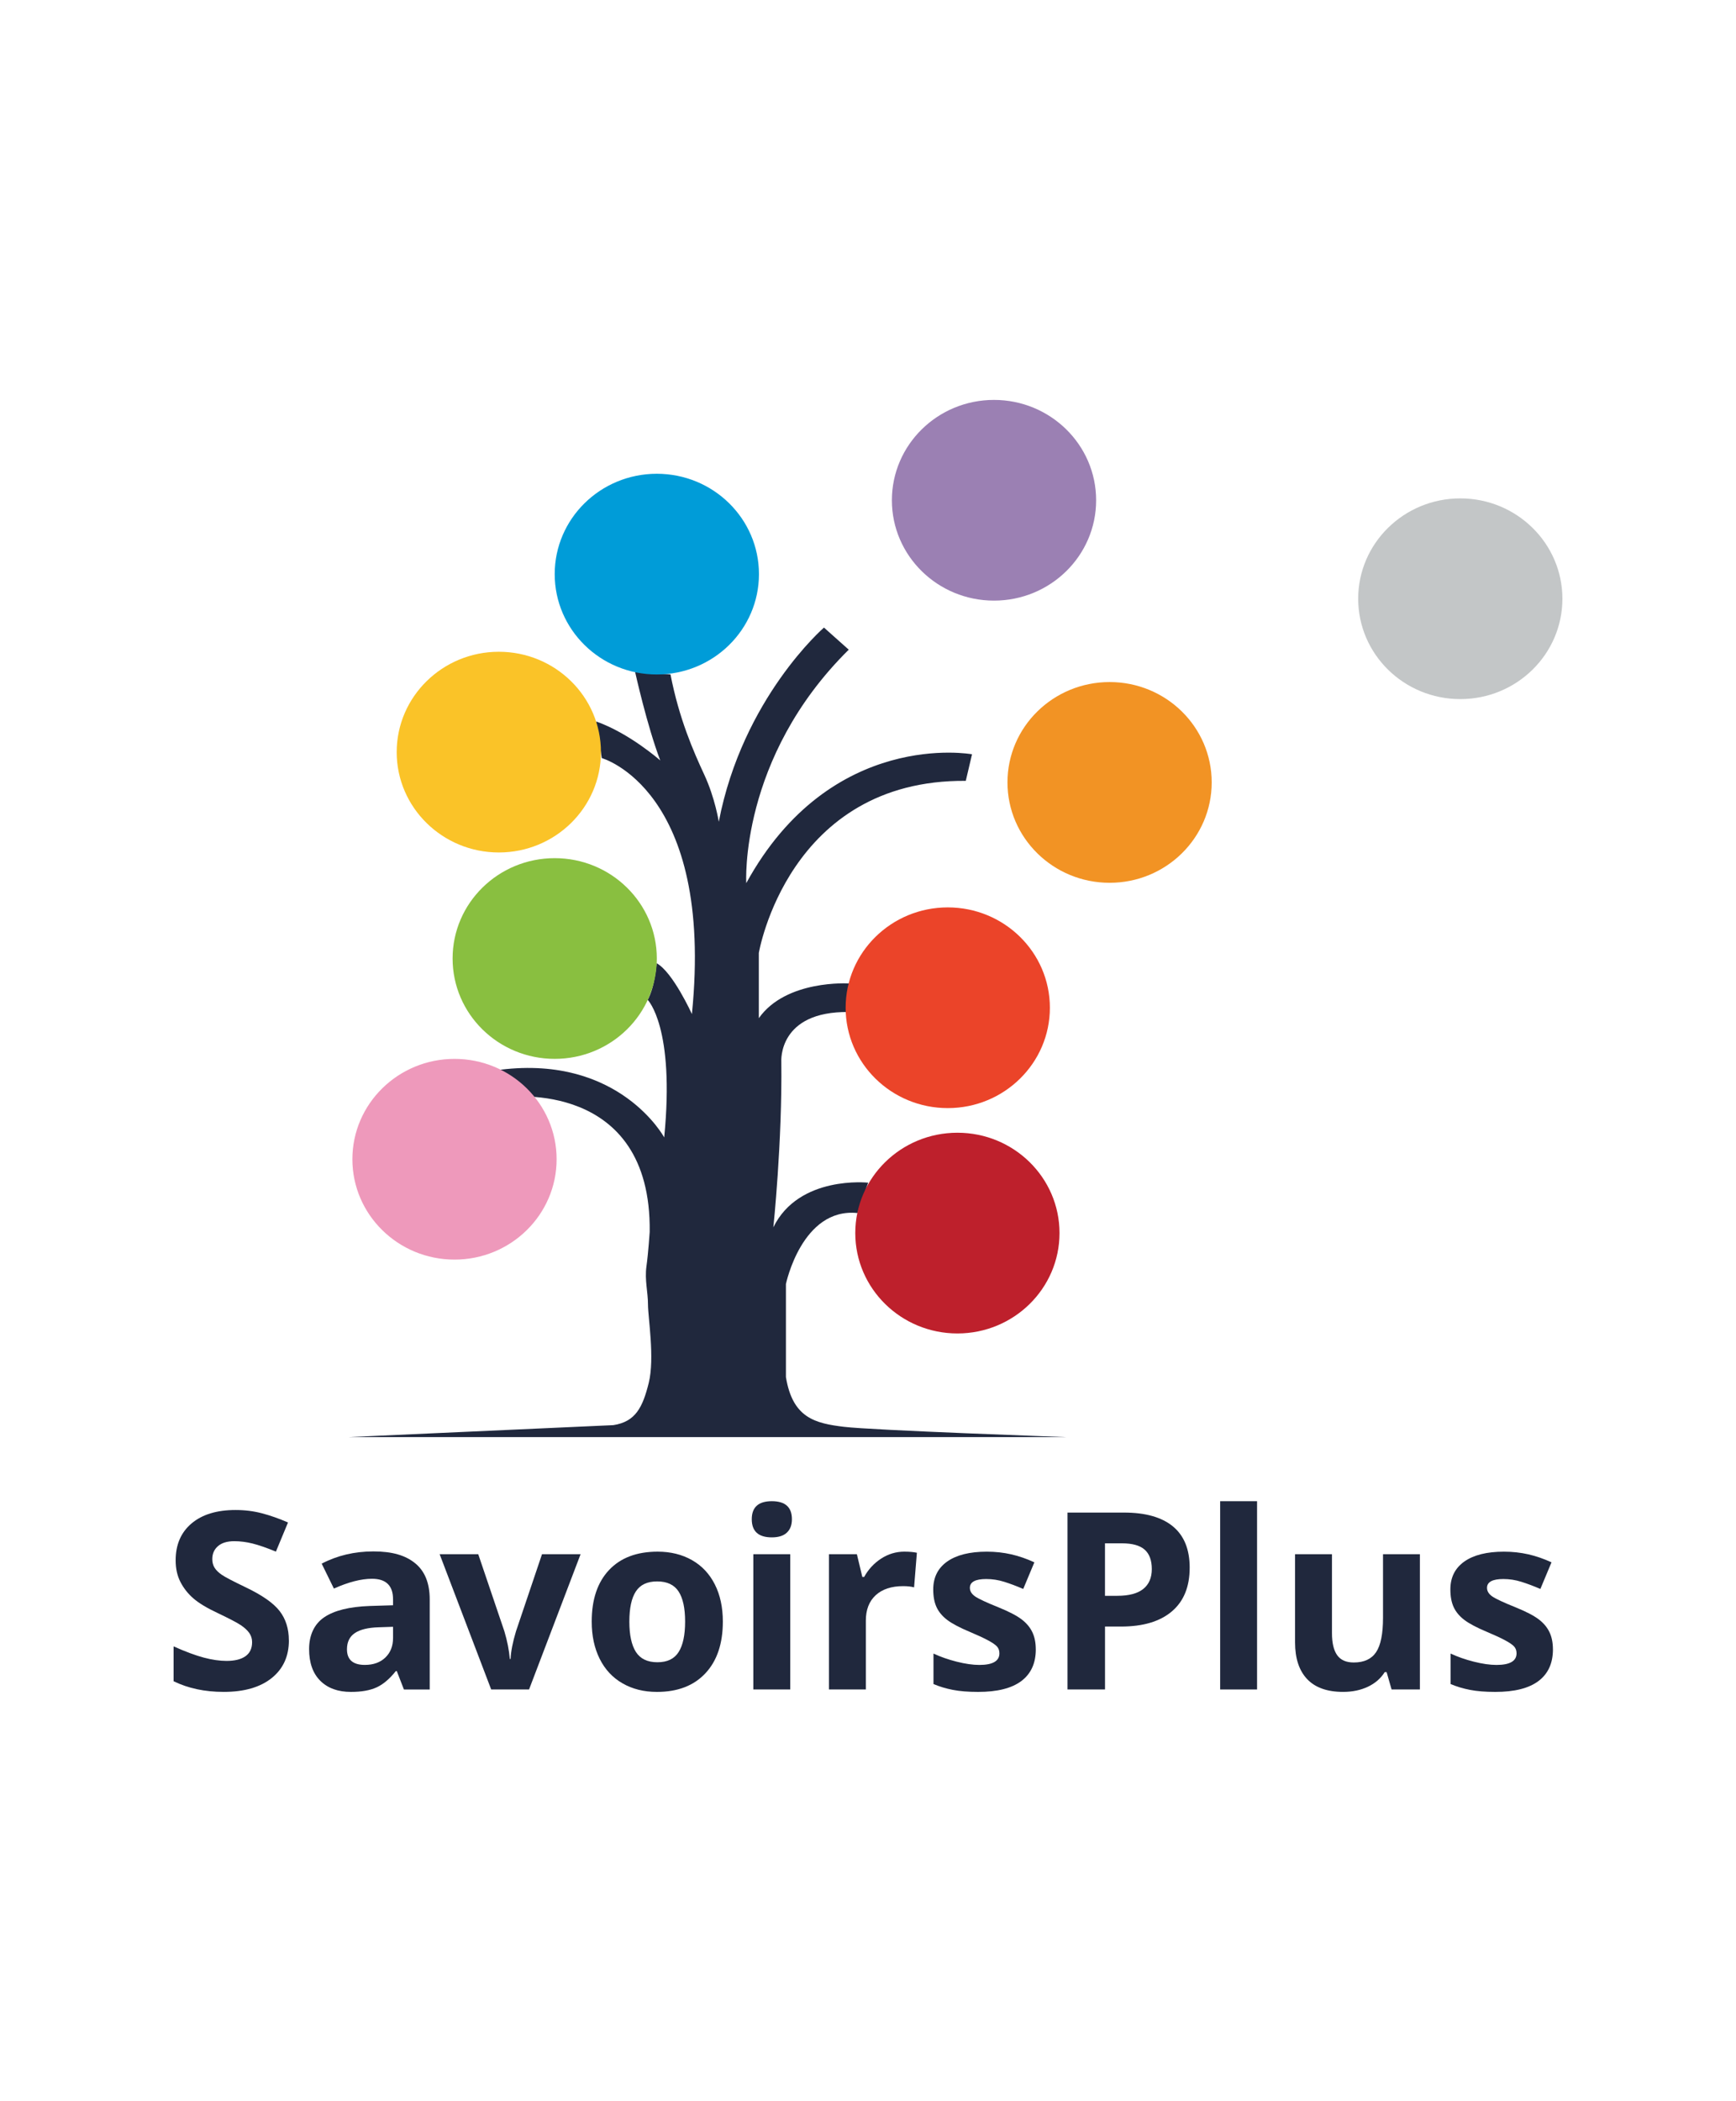 <?xml version="1.0" encoding="UTF-8"?>
<svg id="Calque_1" data-name="Calque 1" xmlns="http://www.w3.org/2000/svg" viewBox="0 0 1048 1268">
  <defs>
    <style>
      .cls-1 {
        fill: #eb4429;
      }

      .cls-1, .cls-2, .cls-3, .cls-4, .cls-5, .cls-6, .cls-7, .cls-8, .cls-9, .cls-10 {
        stroke-width: 0px;
      }

      .cls-2 {
        fill: #c3c6c7;
      }

      .cls-3 {
        fill: #20283d;
      }

      .cls-4 {
        fill: #f29324;
      }

      .cls-5 {
        fill: #e9b;
      }

      .cls-6 {
        fill: #fac328;
      }

      .cls-7 {
        fill: #be202c;
      }

      .cls-8 {
        fill: #9b80b3;
      }

      .cls-9 {
        fill: #009cd8;
      }

      .cls-10 {
        fill: #89bf40;
      }
    </style>
  </defs>
  <g>
    <path class="cls-3" d="M174.4,990.05c0,9.64-3.48,17.23-10.41,22.78-6.93,5.55-16.59,8.33-28.95,8.33-11.39,0-21.48-2.15-30.24-6.43v-21.04c7.2,3.22,13.31,5.48,18.29,6.8,4.99,1.31,9.56,1.97,13.69,1.97,4.98,0,8.78-.96,11.44-2.85,2.65-1.9,3.97-4.73,3.97-8.48,0-2.09-.59-3.95-1.74-5.58-1.17-1.63-2.89-3.21-5.16-4.72-2.26-1.51-6.88-3.92-13.83-7.23-6.53-3.06-11.41-6.01-14.68-8.84s-5.86-6.11-7.81-9.86c-1.95-3.75-2.93-8.13-2.93-13.15,0-9.44,3.2-16.86,9.6-22.27,6.41-5.4,15.25-8.1,26.54-8.1,5.56,0,10.85.65,15.89,1.97,5.03,1.32,10.3,3.16,15.8,5.55l-7.31,17.59c-5.7-2.33-10.4-3.96-14.13-4.89-3.73-.92-7.38-1.4-10.99-1.4-4.29,0-7.58,1-9.86,2.99-2.3,2-3.43,4.6-3.43,7.82,0,1.99.46,3.74,1.38,5.21.92,1.49,2.4,2.93,4.42,4.31,2.01,1.38,6.8,3.88,14.34,7.49,9.98,4.77,16.83,9.56,20.52,14.35,3.7,4.8,5.56,10.67,5.56,17.64Z"/>
    <path class="cls-3" d="M243.84,1019.7l-4.31-11.1h-.57c-3.76,4.72-7.61,7.99-11.58,9.82-3.96,1.82-9.14,2.75-15.51,2.75-7.85,0-14.01-2.24-18.52-6.72-4.5-4.48-6.75-10.86-6.75-19.14s3.03-15.06,9.1-19.17c6.06-4.12,15.2-6.39,27.42-6.83l14.16-.44v-3.58c0-8.27-4.23-12.4-12.71-12.4-6.52,0-14.18,1.97-23,5.91l-7.37-15.04c9.39-4.92,19.81-7.38,31.25-7.38s19.36,2.39,25.2,7.16c5.84,4.77,8.76,12.03,8.76,21.76v54.41h-15.56ZM237.27,981.87l-8.61.29c-6.47.19-11.3,1.36-14.46,3.51-3.16,2.14-4.74,5.4-4.74,9.78,0,6.28,3.6,9.42,10.81,9.42,5.16,0,9.29-1.49,12.37-4.46,3.1-2.97,4.64-6.91,4.64-11.83v-6.72Z"/>
    <path class="cls-3" d="M296.52,1019.7l-31.11-81.64h23.3l15.77,46.51c1.76,5.9,2.85,11.47,3.29,16.73h.44c.24-4.67,1.34-10.25,3.29-16.73l15.7-46.51h23.29l-31.11,81.64h-22.85Z"/>
    <path class="cls-3" d="M436.37,978.73c0,13.29-3.5,23.68-10.51,31.18-7.01,7.51-16.77,11.26-29.28,11.26-7.85,0-14.76-1.72-20.75-5.16-5.99-3.43-10.59-8.36-13.8-14.79-3.21-6.43-4.82-13.92-4.82-22.49,0-13.34,3.48-23.71,10.45-31.11,6.96-7.4,16.74-11.1,29.36-11.1,7.83,0,14.75,1.71,20.73,5.11,5.99,3.41,10.59,8.31,13.8,14.69,3.22,6.37,4.82,13.85,4.82,22.41ZM379.93,978.73c0,8.08,1.32,14.19,3.97,18.34,2.66,4.13,6.98,6.2,12.97,6.2s10.21-2.06,12.81-6.17c2.61-4.12,3.91-10.23,3.91-18.37s-1.31-14.14-3.94-18.18c-2.63-4.04-6.93-6.07-12.92-6.07s-10.23,2.01-12.86,6.03c-2.63,4.01-3.94,10.09-3.94,18.21Z"/>
    <path class="cls-3" d="M453.83,916.95c0-7.26,4.04-10.89,12.12-10.89s12.12,3.62,12.12,10.89c0,3.46-1.01,6.15-3.04,8.07-2.01,1.91-5.04,2.88-9.08,2.88-8.08,0-12.12-3.66-12.12-10.95ZM477.05,1019.7h-22.28v-81.64h22.28v81.64Z"/>
    <path class="cls-3" d="M545.98,936.52c3.02,0,5.53.23,7.53.66l-1.69,20.88c-1.8-.48-3.98-.73-6.57-.73-7.1,0-12.64,1.83-16.61,5.48-3.96,3.65-5.94,8.76-5.94,15.33v41.56h-22.28v-81.64h16.87l3.29,13.72h1.09c2.53-4.57,5.95-8.26,10.25-11.07,4.31-2.79,8.99-4.2,14.06-4.2Z"/>
    <path class="cls-3" d="M625.3,995.46c0,8.37-2.9,14.75-8.72,19.14-5.82,4.38-14.52,6.57-26.1,6.57-5.94,0-11.01-.41-15.2-1.22-4.19-.8-8.1-1.98-11.75-3.53v-18.4c4.13,1.95,8.8,3.58,13.98,4.9,5.19,1.31,9.75,1.97,13.7,1.97,8.08,0,12.12-2.34,12.12-7.01,0-1.76-.54-3.17-1.61-4.28-1.07-1.09-2.93-2.33-5.55-3.71-2.63-1.4-6.13-3.01-10.51-4.86-6.28-2.62-10.9-5.07-13.85-7.31-2.95-2.24-5.09-4.81-6.43-7.7-1.34-2.89-2-6.46-2-10.71,0-7.25,2.81-12.86,8.43-16.83,5.63-3.96,13.6-5.95,23.92-5.95s19.4,2.15,28.7,6.43l-6.72,16.07c-4.1-1.76-7.91-3.2-11.47-4.31-3.56-1.13-7.18-1.68-10.89-1.68-6.56,0-9.85,1.77-9.85,5.32,0,2,1.06,3.73,3.17,5.19,2.12,1.46,6.75,3.62,13.91,6.5,6.37,2.58,11.04,5,14.01,7.23,2.97,2.24,5.17,4.83,6.57,7.74,1.42,2.93,2.12,6.41,2.12,10.45Z"/>
    <path class="cls-3" d="M718.19,946.23c0,11.49-3.59,20.28-10.77,26.36-7.18,6.09-17.39,9.13-30.63,9.13h-9.71v37.98h-22.64v-106.77h34.1c12.96,0,22.81,2.79,29.55,8.36,6.74,5.57,10.11,13.88,10.11,24.93ZM667.07,963.17h7.45c6.96,0,12.17-1.37,15.62-4.12,3.46-2.76,5.19-6.75,5.19-12.01s-1.45-9.23-4.35-11.76c-2.9-2.53-7.44-3.79-13.62-3.79h-10.3v31.69Z"/>
    <path class="cls-3" d="M758.87,1019.7h-22.28v-113.64h22.28v113.64Z"/>
    <path class="cls-3" d="M840.08,1019.7l-2.99-10.45h-1.17c-2.39,3.79-5.76,6.73-10.14,8.8-4.39,2.07-9.38,3.11-14.97,3.11-9.59,0-16.83-2.58-21.69-7.71-4.87-5.13-7.31-12.53-7.31-22.16v-53.23h22.28v47.68c0,5.89,1.05,10.31,3.14,13.26,2.09,2.94,5.43,4.41,10.01,4.41,6.22,0,10.73-2.08,13.51-6.25,2.77-4.15,4.16-11.07,4.16-20.7v-38.41h22.27v81.64h-17.09Z"/>
    <path class="cls-3" d="M937.49,995.46c0,8.37-2.9,14.75-8.72,19.14-5.82,4.38-14.52,6.57-26.1,6.57-5.94,0-11.01-.41-15.2-1.22-4.19-.8-8.1-1.98-11.75-3.53v-18.4c4.13,1.95,8.8,3.58,13.98,4.9,5.19,1.31,9.75,1.97,13.7,1.97,8.08,0,12.12-2.34,12.12-7.01,0-1.76-.54-3.17-1.61-4.28-1.07-1.09-2.93-2.33-5.55-3.71-2.63-1.4-6.13-3.01-10.51-4.86-6.28-2.62-10.9-5.07-13.85-7.31-2.95-2.24-5.09-4.81-6.43-7.7-1.34-2.89-2-6.46-2-10.71,0-7.25,2.81-12.86,8.43-16.83,5.63-3.96,13.6-5.95,23.92-5.95s19.4,2.15,28.7,6.43l-6.72,16.07c-4.1-1.76-7.91-3.2-11.47-4.31-3.56-1.13-7.18-1.68-10.89-1.68-6.56,0-9.85,1.77-9.85,5.32,0,2,1.06,3.73,3.17,5.19,2.12,1.46,6.75,3.62,13.91,6.5,6.37,2.58,11.04,5,14.01,7.23,2.97,2.24,5.17,4.83,6.57,7.74,1.42,2.93,2.12,6.41,2.12,10.45Z"/>
  </g>
  <path class="cls-3" d="M210.4,867.39h433.74s-117.61-4.12-134.77-6.23c-17.16-2.1-30.89-5.23-34.92-30.03v-56.14s9.61-46.21,43.12-42.85l6.53-18.32s-41.8-4.58-57.24,26.93c0,0,5.41-51.31,4.81-100.13,0,0-2.01-30.38,40.71-29.8v-17.24s-37.8-2.41-54.29,20.95v-39.36s17.62-104.75,124.94-103.88l3.77-16.04s-85.08-15.65-136.29,77.77c0,0-4.44-75.42,61.87-140.9l-14.96-13.34s-49.11,42.5-63.5,117.22c0,0-2.22-14.34-8.75-28.41-6.55-14.09-15.22-33.82-20.41-60.57l-21.32-1.34s7.18,32.43,15.15,53.29c0,0-18.56-16.41-38.75-23.54l3.46,22.13s68.02,18.9,54.4,154.48c0,0-11.54-25.41-21.31-30.68,0,0-.92,13.96-5.38,22.11,0,0,16.53,16.48,9.96,83.03,0,0-26.84-49.76-98.82-40.86l4.39,16.55s86.85-11.08,85.67,81.36c0,0-.8,12.44-1.96,20.78-1.13,8.38.93,15.37.93,23.05s4.15,32.33.47,47.24c-3.69,14.92-8.05,23.49-21.4,25.54l-159.82,7.22"/>
  <path class="cls-5" d="M336.02,699.68c0,33.44-27.6,60.57-61.63,60.57s-61.66-27.13-61.66-60.57,27.62-60.58,61.66-60.58,61.63,27.12,61.63,60.58"/>
  <path class="cls-4" d="M731.49,472.22c0,33.47-27.58,60.6-61.62,60.6s-61.67-27.12-61.67-60.6,27.62-60.56,61.67-60.56,61.62,27.12,61.62,60.56"/>
  <path class="cls-10" d="M396.51,578.52c0,33.46-27.59,60.57-61.64,60.57s-61.64-27.11-61.64-60.57,27.6-60.57,61.64-60.57,61.64,27.13,61.64,60.57"/>
  <path class="cls-7" d="M639.61,744.22c0,33.45-27.58,60.6-61.63,60.6s-61.66-27.15-61.66-60.6,27.62-60.55,61.66-60.55,61.63,27.11,61.63,60.55"/>
  <path class="cls-1" d="M633.8,608.24c0,33.45-27.6,60.57-61.64,60.57s-61.66-27.12-61.66-60.57,27.62-60.57,61.66-60.57,61.64,27.11,61.64,60.57"/>
  <path class="cls-9" d="M458.17,346.52c0,33.45-27.59,60.57-61.66,60.57s-61.64-27.12-61.64-60.57,27.59-60.57,61.64-60.57,61.66,27.1,61.66,60.57"/>
  <path class="cls-2" d="M943.2,361.38c0,33.46-27.59,60.57-61.64,60.57s-61.64-27.11-61.64-60.57,27.62-60.57,61.64-60.57,61.64,27.13,61.64,60.57"/>
  <path class="cls-8" d="M661.72,301.95c0,33.45-27.62,60.56-61.66,60.56s-61.64-27.11-61.64-60.56,27.6-60.58,61.64-60.58,61.66,27.15,61.66,60.58"/>
  <path class="cls-6" d="M362.78,453.96c0,33.44-27.62,60.56-61.64,60.56s-61.66-27.12-61.66-60.56,27.62-60.58,61.66-60.58,61.64,27.13,61.64,60.58"/>
</svg>